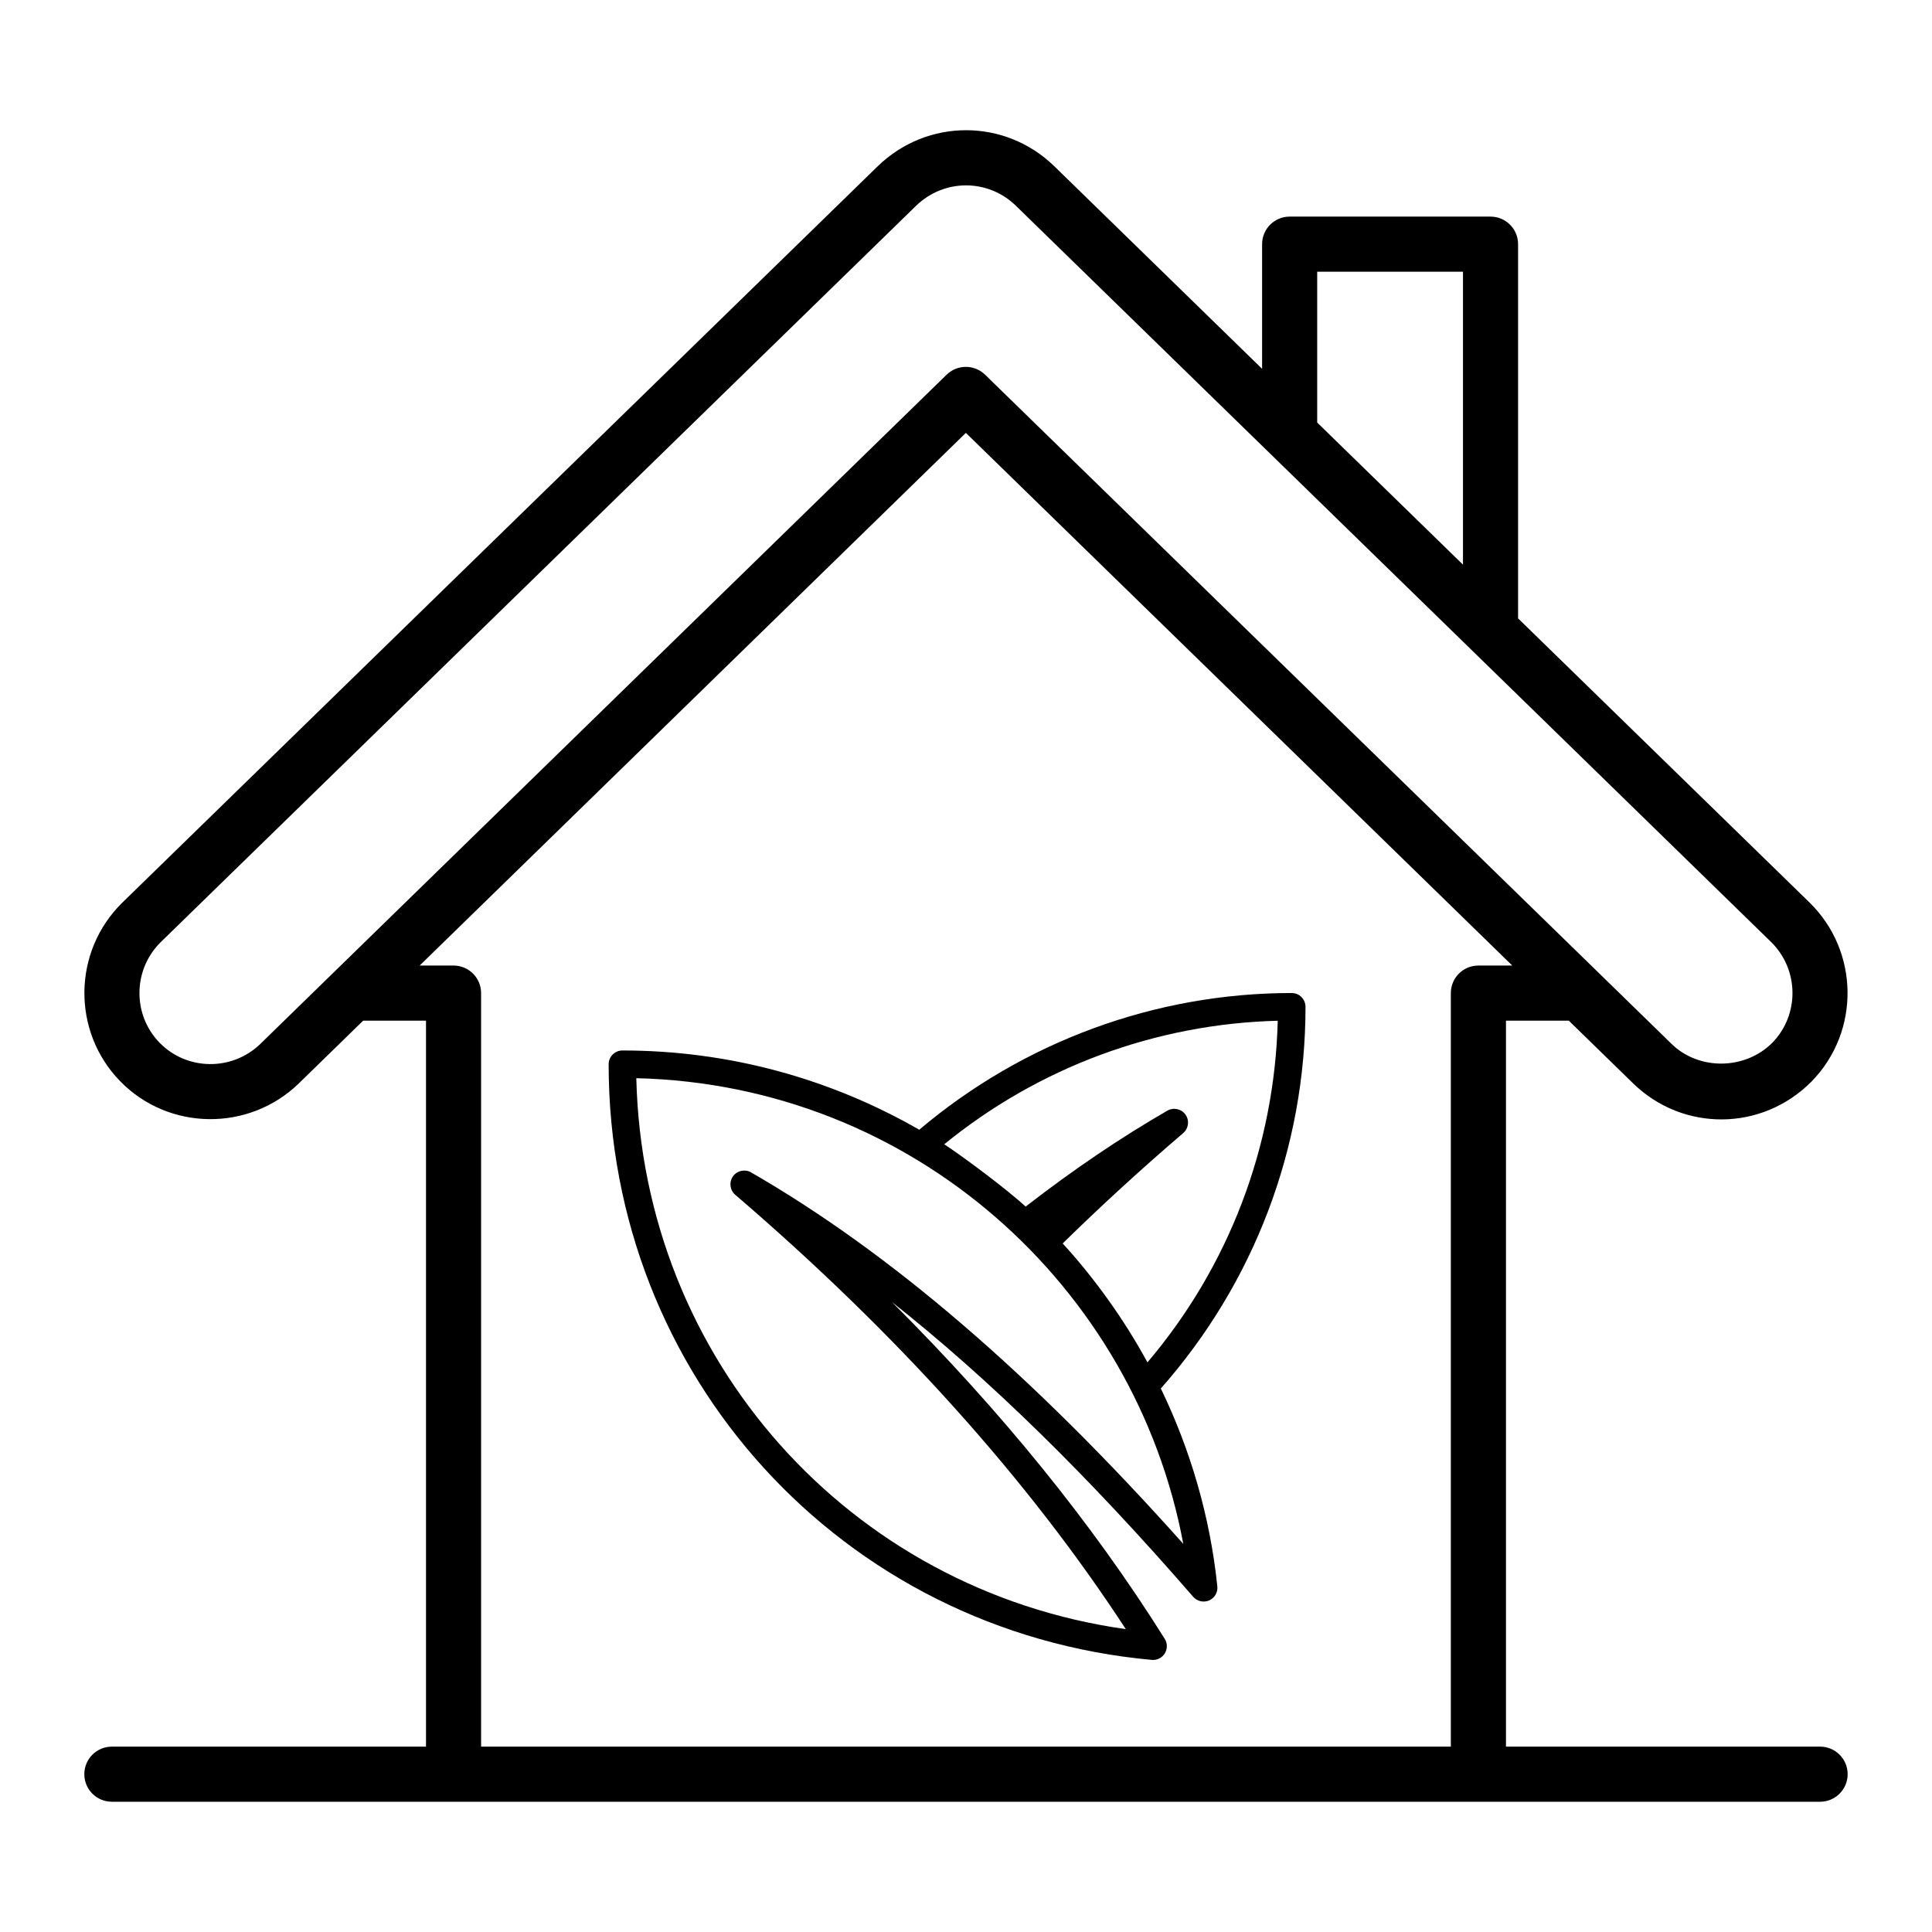 <?xml version="1.0" encoding="UTF-8"?>
<!-- Uploaded to: ICON Repo, www.iconrepo.com, Generator: ICON Repo Mixer Tools -->
<svg fill="#000000" width="800px" height="800px" version="1.1" viewBox="144 144 512 512" xmlns="http://www.w3.org/2000/svg">
 <g>
  <path d="m559.75 414.49 17.059 16.629c13.16 12.832 34.141 12.781 47.312-0.551 0.008-0.016 0.02-0.027 0.027-0.035 12.848-13.184 12.594-34.418-0.586-47.34l-77.258-75.316v-99.172c0-4.035-3.266-7.301-7.301-7.301h-53.234c-4.035 0-7.301 3.266-7.301 7.301v33.039l-55.109-53.727c-13.09-12.68-33.613-12.684-46.734 0.02l-200.21 195.17c-13.172 12.906-13.434 34.133-0.578 47.324 12.836 13.172 34.078 13.441 47.348 0.586l17.051-16.629h16.656v192.39h-83.25c-4.035 0-7.301 3.266-7.301 7.301 0 4.035 3.266 7.301 7.301 7.301h452.7c4.035 0 7.301-3.266 7.301-7.301 0-4.035-3.266-7.301-7.301-7.301h-83.246v-192.39zm-66.68-158.51v-39.977h38.633v77.637c-0.73-0.711-41.035-40.004-38.633-37.66zm-280.06 164.66c-7.508 7.258-19.473 7.117-26.719-0.305-7.246-7.438-7.086-19.418 0.336-26.688l200.17-195.14c7.41-7.168 19.004-7.168 26.383-0.02l67.488 65.793c188.96 184.21-17.207-16.777 132.68 129.35 7.43 7.289 7.586 19.254 0.355 26.688-7.203 7.266-19.473 7.402-26.703 0.344-44.965-43.832-142.55-138.96-181.94-177.36-1.418-1.387-3.258-2.078-5.098-2.078s-3.68 0.691-5.098 2.074c-39.688 38.703-136.91 133.51-181.86 177.34zm58.484 186.23v-199.69c0-4.035-3.266-7.301-7.301-7.301h-8.98l144.75-141.16 144.8 141.16h-8.977c-4.035 0-7.301 3.266-7.301 7.301v199.69z"/>
  <path d="m486.32 407.16c-36.207 0-71.121 12.898-98.707 36.227-23.707-13.609-50.594-21-78.664-21-2.019 0-3.652 1.633-3.652 3.652 0 82.512 61.887 150.38 143.95 157.85 0.105 0.008 0.223 0.016 0.328 0.016 1.262 0 2.445-0.656 3.109-1.738 0.727-1.184 0.719-2.676-0.016-3.852-19.074-30.445-43.305-60.344-72.309-89.273 25.711 20.301 52.125 46.164 79.855 78.137 1.055 1.199 2.758 1.57 4.215 0.957 1.461-0.633 2.34-2.144 2.176-3.731-1.891-18.277-7.035-36.02-14.973-52.438 24.691-27.953 38.34-63.734 38.34-101.15-0.004-2.023-1.637-3.656-3.652-3.656zm-143.27 47.531c-1.641-0.926-3.715-0.477-4.805 1.055-1.09 1.539-0.828 3.652 0.605 4.883 42.848 36.758 77.637 75.453 103.5 115.11-73.285-10.297-127.96-71.512-129.72-146.01 73.242 1.742 132.23 55.234 144.95 123.41-40.105-44.93-77.66-77.191-114.54-98.445zm105.03 50.355c-6.164-11.434-14.316-22.66-22.461-31.516 9.984-9.805 20.715-19.629 31.945-29.258 1.434-1.227 1.695-3.344 0.605-4.883-1.082-1.539-3.172-1.988-4.797-1.055-12.301 7.082-24.93 15.629-37.562 25.426-6.066-5.535-18.293-14.426-21.578-16.508 25-20.406 56.082-31.93 88.383-32.742-0.836 33.34-12.988 65.172-34.535 90.535z"/>
 </g>
</svg>